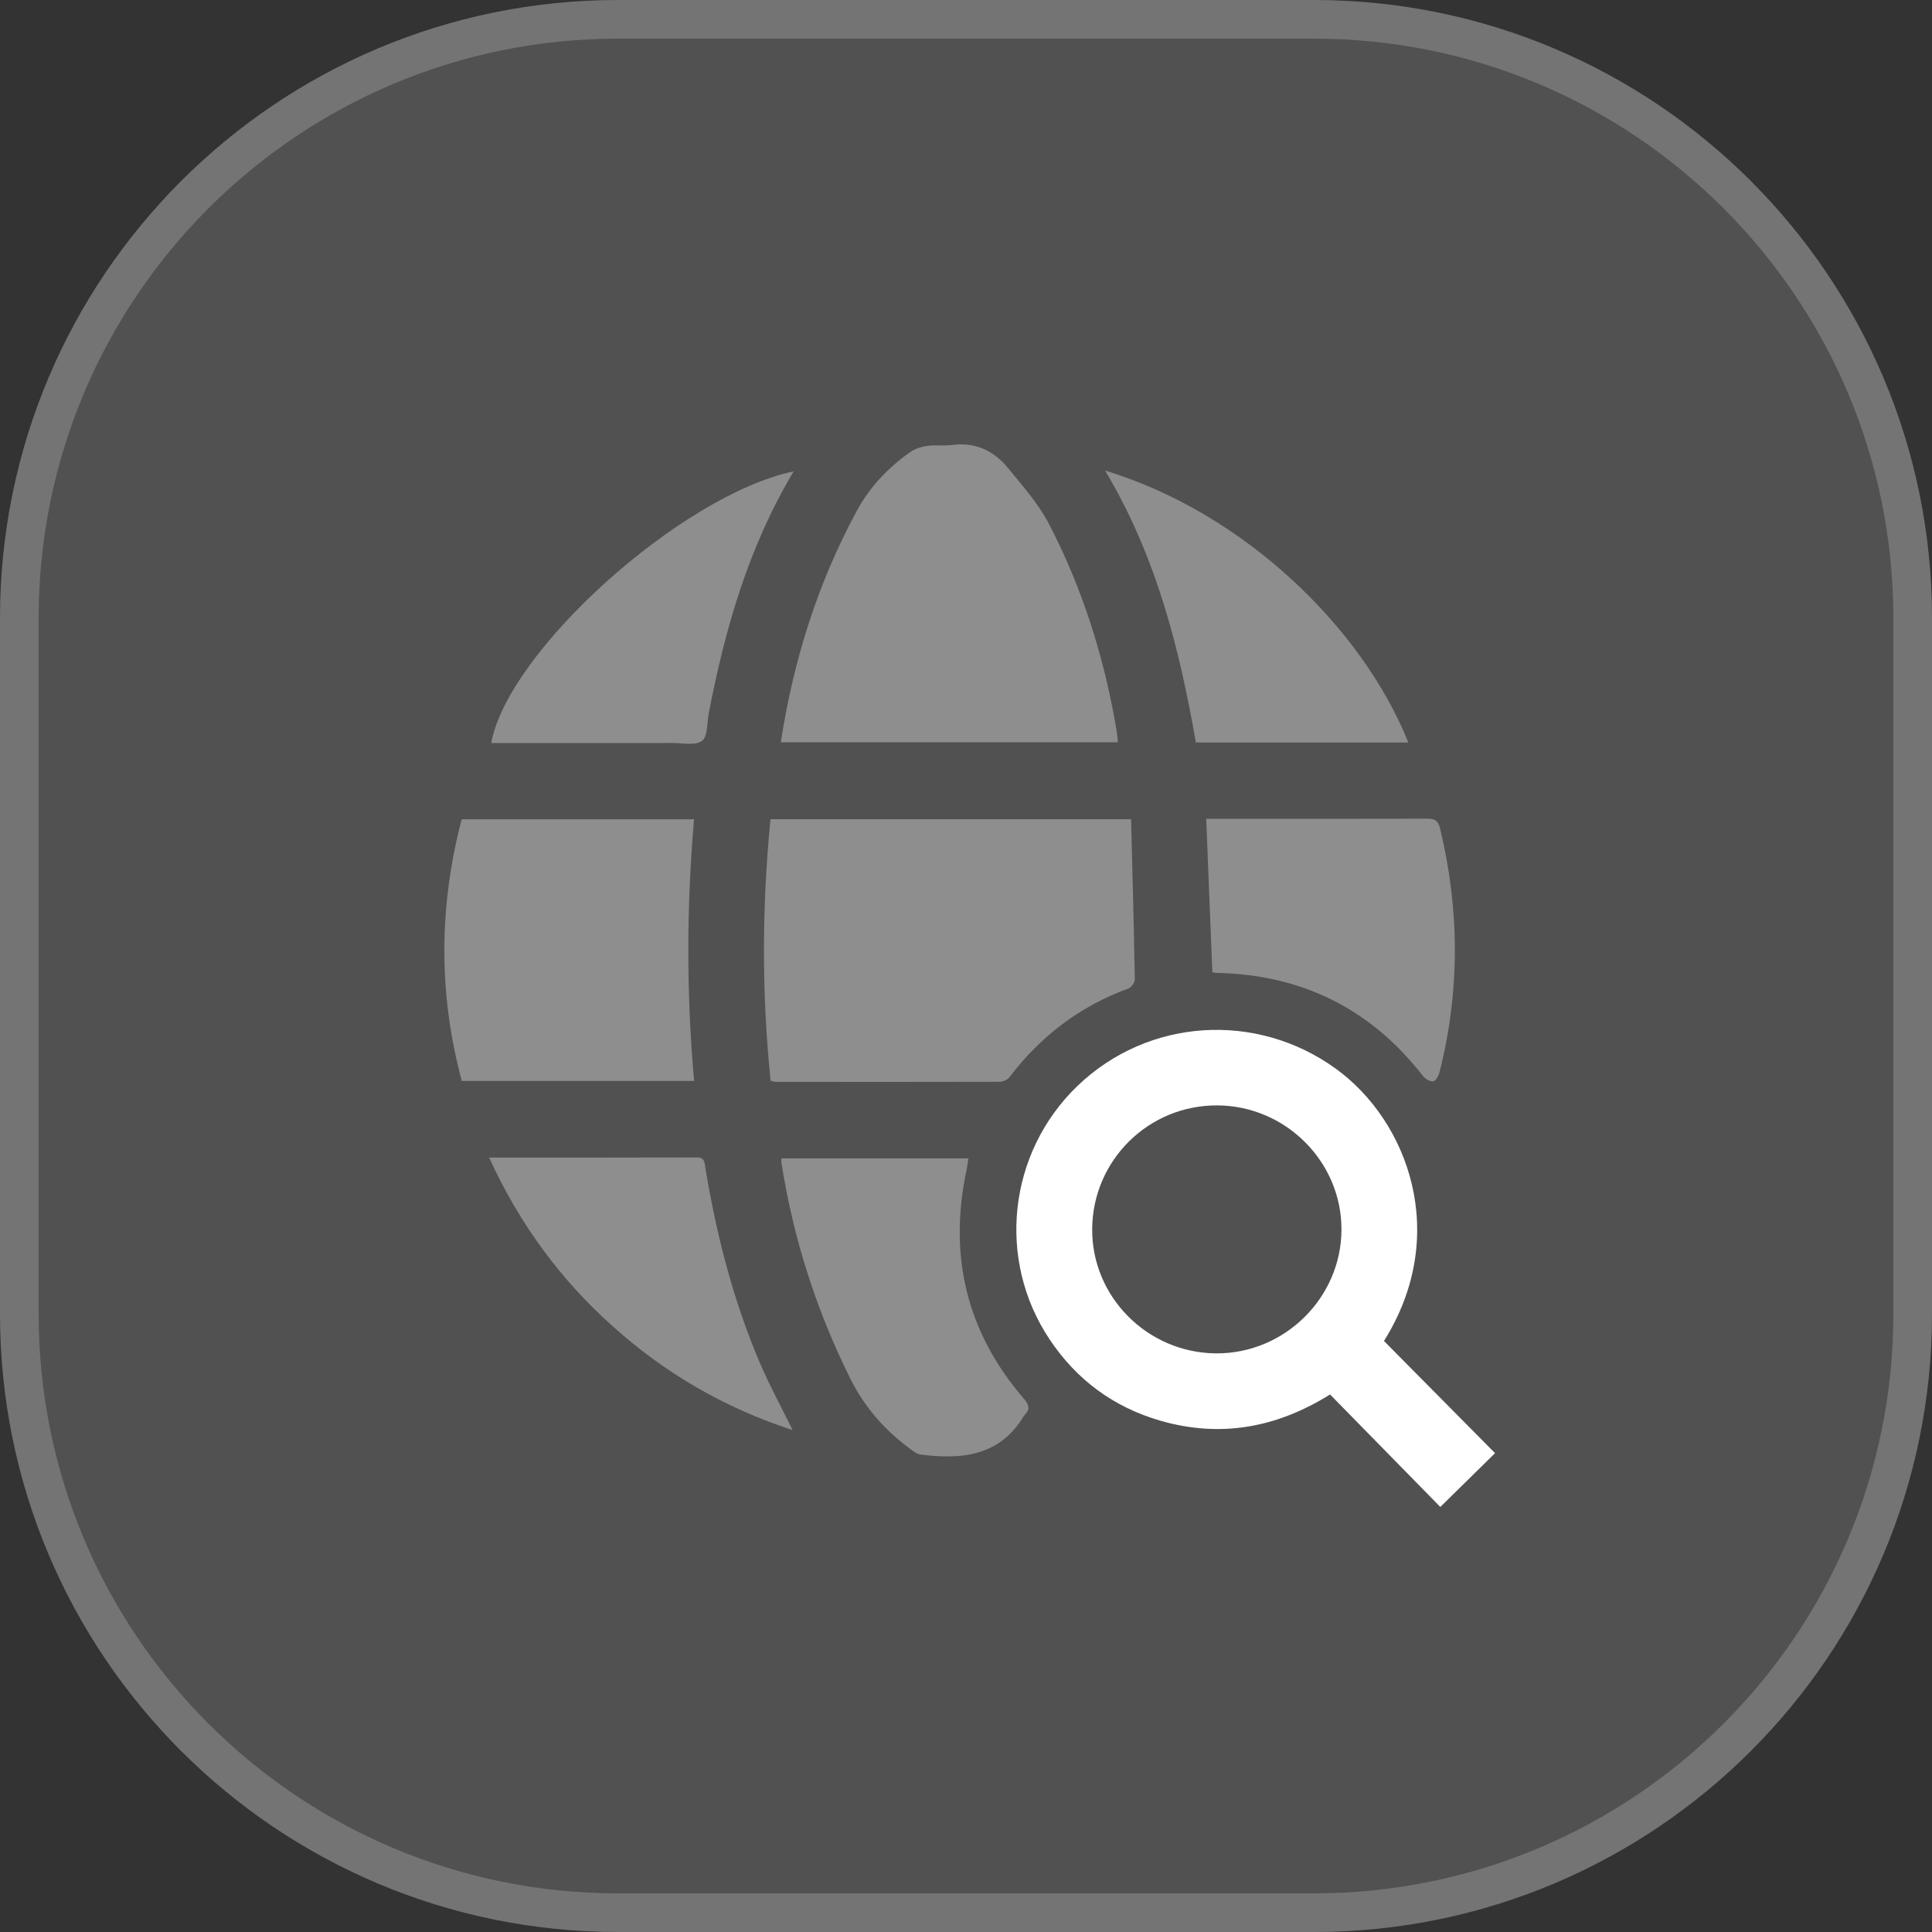 <svg width="100" height="100" viewBox="0 0 100 100" fill="none" xmlns="http://www.w3.org/2000/svg">
<rect x="0" y="0" width="100" height="100" fill="#333333" stroke="none"/>
<path d="M68 0H32C14.327 0 0 14.327 0 32V68C0 85.673 14.327 100 32 100H68C85.673 100 100 85.673 100 68V32C100 14.327 85.673 0 68 0Z" fill="white" fill-opacity="0.15"/>
<path d="M68 1H32C14.879 1 1 14.879 1 32V68C1 85.121 14.879 99 32 99H68C85.121 99 99 85.121 99 68V32C99 14.879 85.121 1 68 1Z" stroke="white" stroke-opacity="0.2" stroke-width="2"/>
<path opacity="0.35" d="M58.545 42.403C58.616 45.198 58.691 47.948 58.738 50.698C58.742 50.857 58.553 51.111 58.398 51.168C55.892 52.084 53.866 53.63 52.256 55.747C52.155 55.881 51.925 55.991 51.755 55.993C47.878 56.004 44.002 56.001 40.124 55.996C40.065 55.996 40.006 55.97 39.887 55.94C39.422 51.441 39.435 46.934 39.88 42.403C46.075 42.403 52.212 42.403 58.545 42.403Z" fill="white"/>
<path d="M71.634 69.409C73.553 71.347 75.474 73.286 77.383 75.215C76.444 76.138 75.531 77.036 74.551 78C72.683 76.092 70.77 74.144 68.843 72.177C66.071 73.908 63.169 74.43 60.067 73.537C57.639 72.836 55.718 71.416 54.321 69.317C51.567 65.184 52.186 59.657 55.767 56.21C59.419 52.696 65.026 52.339 69.139 55.314C72.874 58.015 75.082 63.911 71.634 69.409ZM62.997 57.215C59.448 57.203 56.564 60.05 56.531 63.596C56.498 67.112 59.378 70.016 62.927 70.05C66.479 70.083 69.432 67.172 69.434 63.636C69.439 60.122 66.534 57.226 62.997 57.215Z" fill="white"/>
<path opacity="0.35" d="M40.414 38.422C41.07 34.165 42.331 30.16 44.362 26.415C45.02 25.201 45.973 24.206 47.104 23.406C47.354 23.229 47.685 23.123 47.992 23.079C48.413 23.018 48.853 23.087 49.275 23.031C50.486 22.871 51.448 23.332 52.182 24.234C52.94 25.16 53.756 26.079 54.301 27.13C56.031 30.461 57.148 34.015 57.779 37.716C57.817 37.935 57.834 38.159 57.863 38.421C52.058 38.422 46.271 38.422 40.414 38.422Z" fill="white"/>
<path opacity="0.35" d="M23.896 42.406C27.937 42.406 31.888 42.406 35.924 42.406C35.535 46.925 35.522 51.416 35.928 55.95C31.913 55.95 27.945 55.95 23.902 55.95C22.693 51.456 22.708 46.945 23.896 42.406Z" fill="white"/>
<path opacity="0.35" d="M62.75 50.319C62.644 47.665 62.541 45.06 62.433 42.38C62.599 42.38 62.797 42.38 62.994 42.38C66.606 42.38 70.217 42.387 73.83 42.372C74.234 42.37 74.434 42.447 74.54 42.887C75.551 47.09 75.572 51.287 74.515 55.48C74.468 55.667 74.329 55.939 74.191 55.967C74.034 55.998 73.773 55.847 73.656 55.697C70.937 52.197 67.357 50.44 62.94 50.355C62.881 50.355 62.822 50.333 62.75 50.319Z" fill="white"/>
<path opacity="0.35" d="M40.458 59.957C43.655 59.957 46.849 59.957 50.123 59.957C50.091 60.161 50.072 60.351 50.032 60.536C49.082 64.973 50.018 68.944 52.994 72.395C53.287 72.733 53.319 72.961 53.02 73.258C53.005 73.273 52.994 73.29 52.984 73.308C51.729 75.382 49.764 75.556 47.644 75.286C47.459 75.263 47.277 75.117 47.117 74.999C45.793 74.032 44.741 72.822 44.012 71.357C42.248 67.815 41.057 64.085 40.445 60.173C40.435 60.114 40.451 60.052 40.458 59.957Z" fill="white"/>
<path opacity="0.35" d="M25.317 59.916C28.972 59.916 32.523 59.921 36.072 59.909C36.468 59.908 36.463 60.152 36.507 60.423C37.075 63.893 37.943 67.282 39.322 70.523C39.815 71.681 40.422 72.791 41.026 74.021C37.51 72.879 34.439 71.086 31.733 68.666C29.007 66.233 26.885 63.347 25.317 59.916Z" fill="white"/>
<path opacity="0.35" d="M57.2 24.357C64.37 26.534 70.505 32.47 72.896 38.432C69.239 38.432 65.595 38.432 61.898 38.432C61.047 33.54 59.833 28.763 57.2 24.357Z" fill="white"/>
<path opacity="0.35" d="M41.081 24.396C38.737 28.323 37.524 32.559 36.685 36.922C36.59 37.418 36.638 38.121 36.333 38.349C35.988 38.607 35.322 38.455 34.795 38.457C31.672 38.463 28.55 38.46 25.424 38.46C26.299 33.697 35.245 25.634 41.081 24.396Z" fill="white"/>
</svg>
